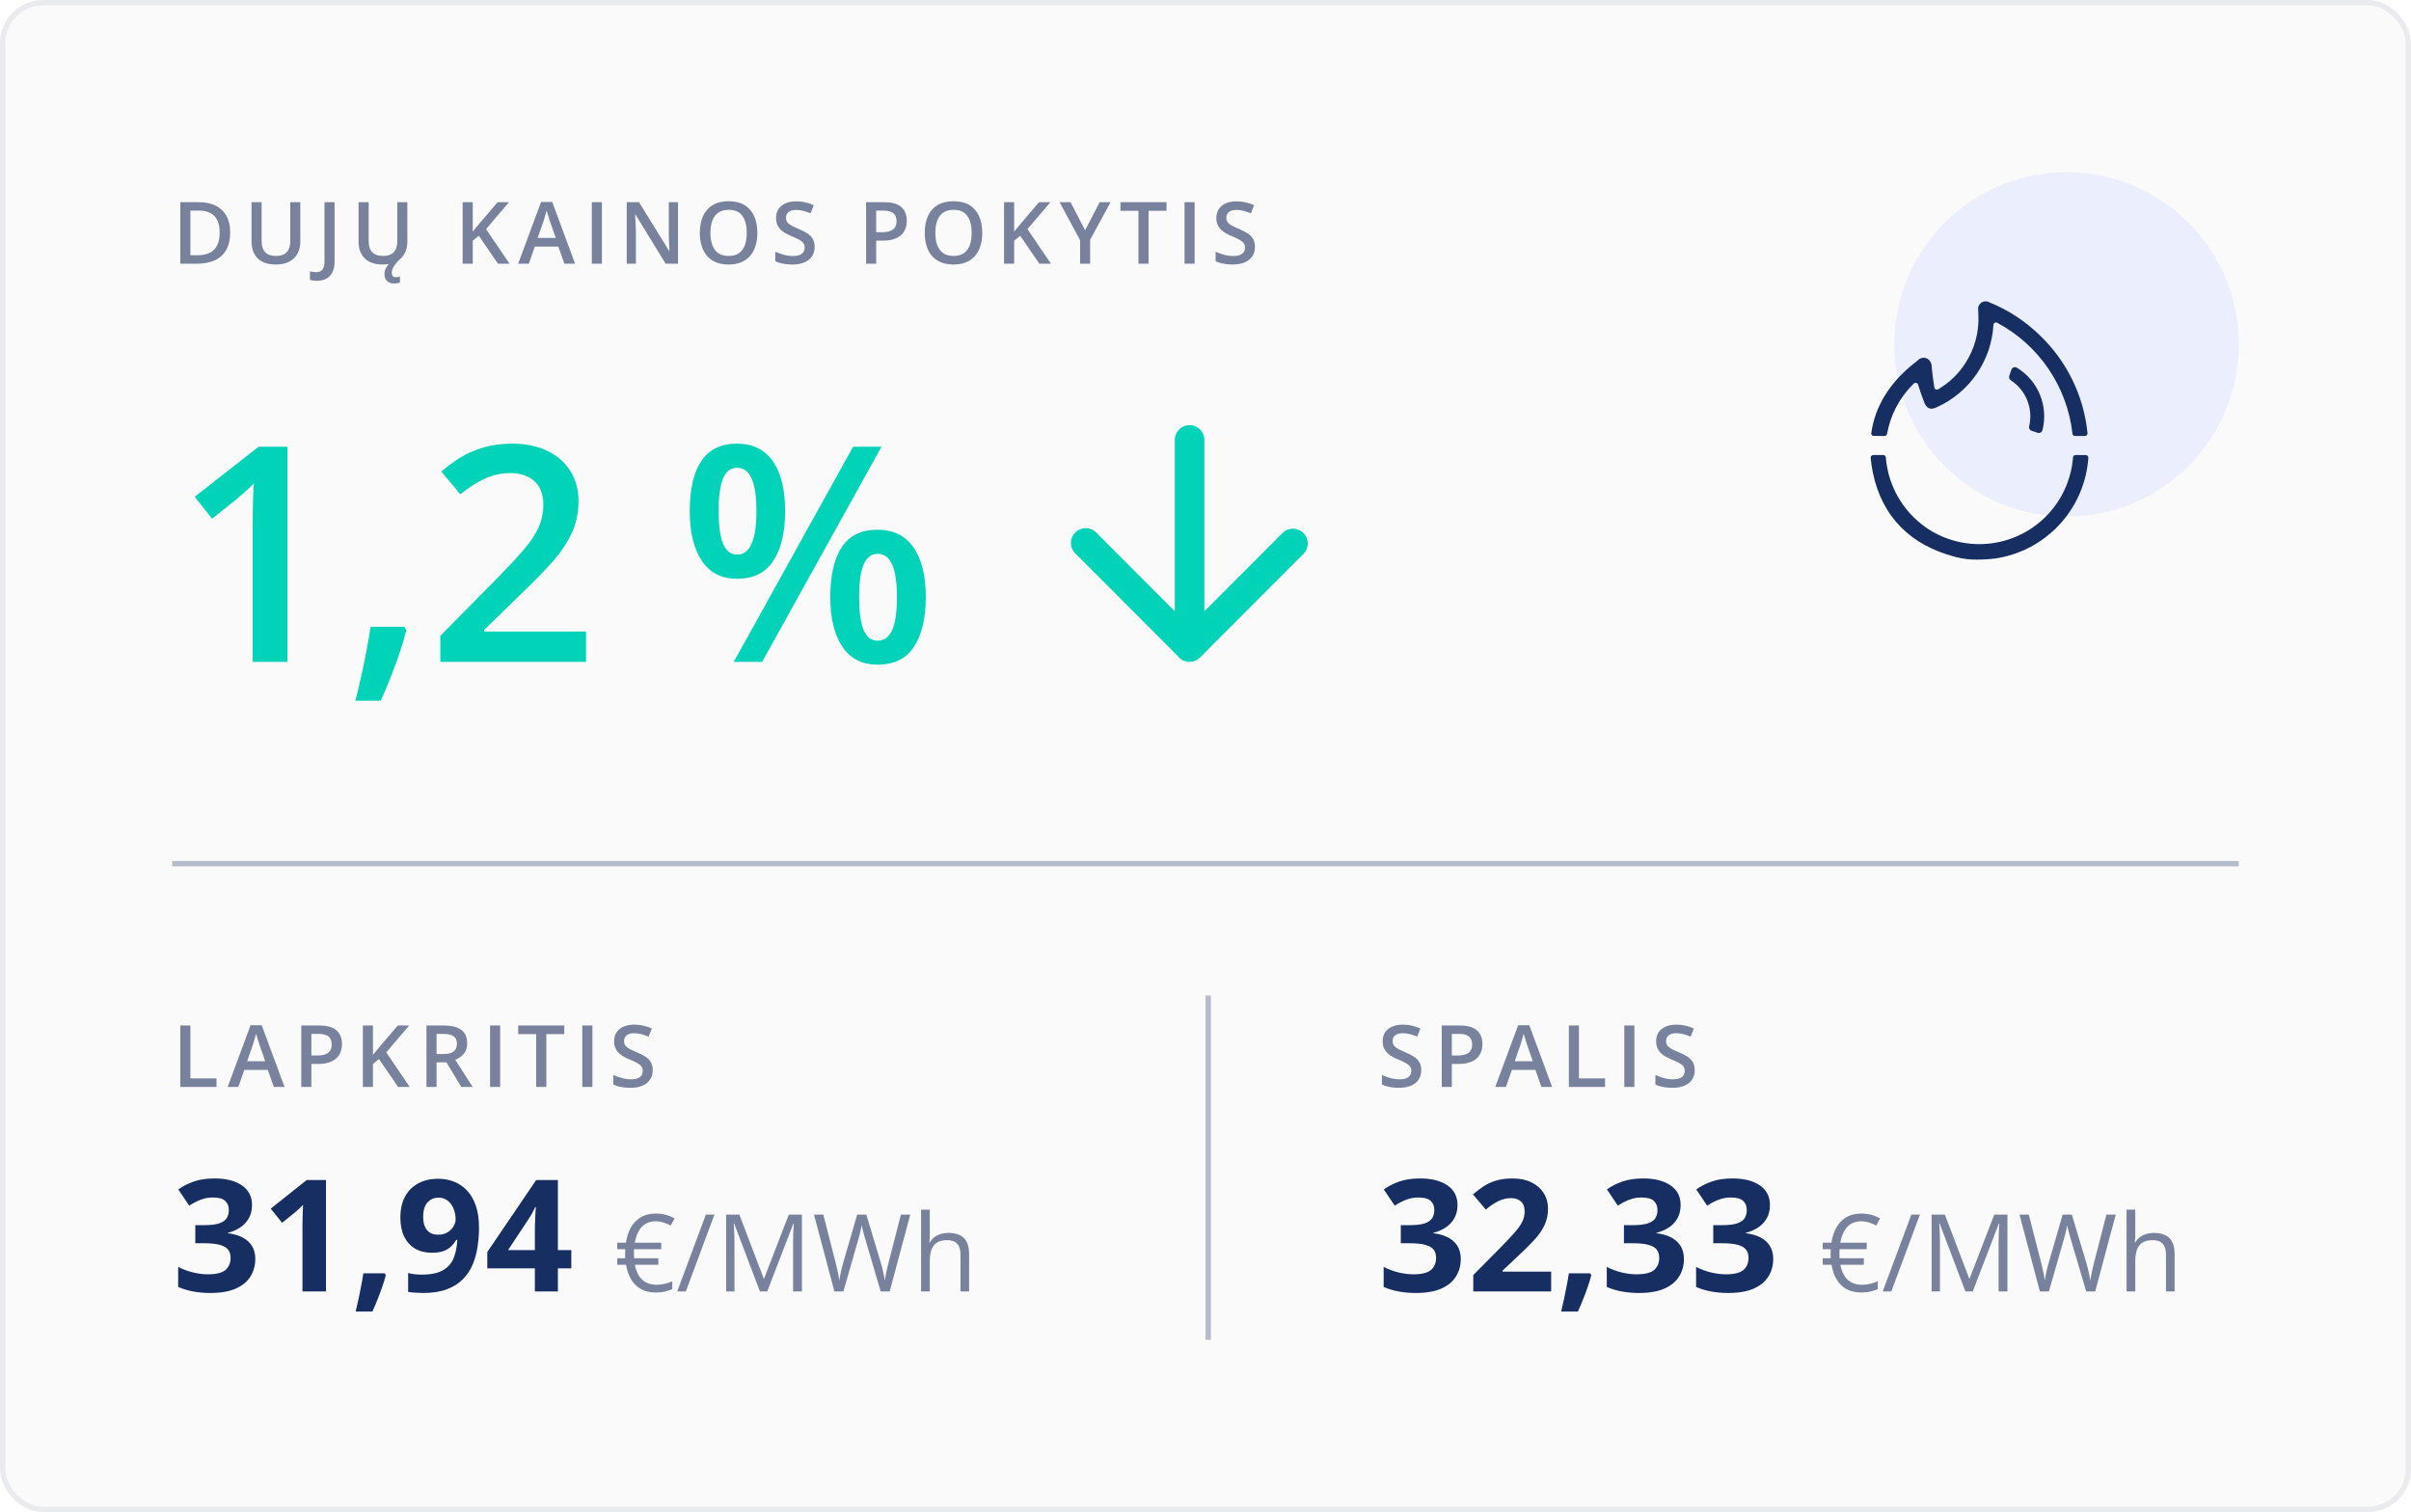 <svg width="448" height="281" viewBox="0 0 448 281" fill="none" xmlns="http://www.w3.org/2000/svg">
<rect x="0.5" y="0.5" width="447" height="280" rx="7.5" fill="#FAFAFA"/>
<rect x="0.5" y="0.5" width="447" height="280" rx="7.5" stroke="#E9EBEF"/>
<path d="M42.773 43.18C42.773 44.466 42.534 45.542 42.055 46.406C41.575 47.266 40.88 47.914 39.969 48.352C39.057 48.784 37.958 49 36.672 49H33.5V37.578H37.016C38.198 37.578 39.219 37.792 40.078 38.219C40.938 38.641 41.602 39.268 42.07 40.102C42.539 40.93 42.773 41.956 42.773 43.18ZM40.82 43.234C40.82 42.297 40.672 41.526 40.375 40.922C40.083 40.318 39.651 39.87 39.078 39.578C38.51 39.281 37.81 39.133 36.977 39.133H35.375V47.43H36.703C38.083 47.43 39.115 47.078 39.797 46.375C40.479 45.672 40.82 44.625 40.82 43.234ZM55.803 37.578V44.969C55.803 45.766 55.634 46.479 55.295 47.109C54.962 47.74 54.457 48.24 53.78 48.609C53.103 48.974 52.251 49.156 51.225 49.156C49.761 49.156 48.647 48.773 47.881 48.008C47.121 47.237 46.741 46.214 46.741 44.938V37.578H48.616V44.773C48.616 45.727 48.84 46.43 49.288 46.883C49.735 47.336 50.405 47.562 51.295 47.562C51.91 47.562 52.41 47.456 52.795 47.242C53.186 47.023 53.472 46.706 53.655 46.289C53.842 45.867 53.936 45.359 53.936 44.766V37.578H55.803ZM58.903 52.18C58.617 52.18 58.367 52.161 58.153 52.125C57.934 52.094 57.747 52.05 57.591 51.992V50.422C57.757 50.464 57.937 50.5 58.13 50.531C58.322 50.562 58.528 50.578 58.747 50.578C59.033 50.578 59.294 50.523 59.528 50.414C59.763 50.305 59.947 50.107 60.083 49.82C60.223 49.534 60.294 49.13 60.294 48.609V37.578H62.169V48.547C62.169 49.396 62.033 50.086 61.763 50.617C61.492 51.154 61.111 51.547 60.622 51.797C60.132 52.052 59.559 52.18 58.903 52.18ZM72.8 50.664C72.8 50.961 72.865 51.177 72.995 51.312C73.126 51.453 73.295 51.523 73.503 51.523C73.67 51.523 73.823 51.508 73.964 51.477C74.105 51.45 74.222 51.425 74.316 51.398V52.516C74.159 52.557 73.995 52.594 73.823 52.625C73.657 52.661 73.456 52.68 73.222 52.68C72.649 52.68 72.209 52.523 71.902 52.211C71.594 51.904 71.441 51.471 71.441 50.914C71.441 50.565 71.521 50.224 71.683 49.891C71.85 49.562 72.06 49.263 72.316 48.992C72.576 48.721 72.842 48.5 73.112 48.328L74.323 48.141C73.98 48.49 73.693 48.807 73.464 49.094C73.24 49.385 73.073 49.659 72.964 49.914C72.855 50.169 72.8 50.419 72.8 50.664ZM75.691 37.578V44.969C75.691 45.766 75.521 46.479 75.183 47.109C74.85 47.74 74.344 48.24 73.667 48.609C72.99 48.974 72.138 49.156 71.112 49.156C69.649 49.156 68.534 48.773 67.769 48.008C67.008 47.237 66.628 46.214 66.628 44.938V37.578H68.503V44.773C68.503 45.727 68.727 46.43 69.175 46.883C69.623 47.336 70.292 47.562 71.183 47.562C71.797 47.562 72.297 47.456 72.683 47.242C73.073 47.023 73.36 46.706 73.542 46.289C73.73 45.867 73.823 45.359 73.823 44.766V37.578H75.691ZM94.68 49H92.523L88.969 43.812L87.844 44.727V49H85.969V37.578H87.844V43.039C88.073 42.758 88.305 42.477 88.539 42.195C88.773 41.914 89.008 41.633 89.242 41.352L92.461 37.578H94.578L90.312 42.578L94.68 49ZM104.866 49L103.748 45.828H99.381L98.264 49H96.287L100.537 37.531H102.616L106.858 49H104.866ZM103.264 44.219L102.178 41.094C102.136 40.958 102.077 40.768 101.998 40.523C101.92 40.273 101.842 40.021 101.764 39.766C101.686 39.505 101.621 39.286 101.569 39.109C101.517 39.323 101.452 39.562 101.373 39.828C101.301 40.089 101.228 40.333 101.155 40.562C101.087 40.792 101.035 40.969 100.998 41.094L99.905 44.219H103.264ZM109.966 49V37.578H111.841V49H109.966ZM125.988 49H123.683L118.089 39.883H118.019C118.04 40.19 118.058 40.516 118.073 40.859C118.094 41.203 118.11 41.557 118.12 41.922C118.136 42.286 118.149 42.656 118.159 43.031V49H116.456V37.578H118.745L124.331 46.633H124.386C124.376 46.367 124.363 46.062 124.347 45.719C124.331 45.375 124.316 45.021 124.3 44.656C124.29 44.286 124.282 43.93 124.277 43.586V37.578H125.988V49ZM140.728 43.273C140.728 44.154 140.616 44.956 140.392 45.68C140.173 46.398 139.843 47.018 139.4 47.539C138.957 48.055 138.403 48.453 137.736 48.734C137.069 49.016 136.288 49.156 135.392 49.156C134.481 49.156 133.689 49.016 133.017 48.734C132.351 48.453 131.796 48.052 131.353 47.531C130.916 47.01 130.588 46.388 130.369 45.664C130.15 44.94 130.041 44.138 130.041 43.258C130.041 42.081 130.233 41.055 130.619 40.18C131.009 39.3 131.601 38.617 132.392 38.133C133.189 37.643 134.194 37.398 135.408 37.398C136.595 37.398 137.582 37.641 138.369 38.125C139.155 38.609 139.744 39.292 140.134 40.172C140.53 41.047 140.728 42.081 140.728 43.273ZM132.009 43.273C132.009 44.154 132.129 44.917 132.369 45.562C132.608 46.203 132.976 46.698 133.47 47.047C133.97 47.391 134.611 47.562 135.392 47.562C136.179 47.562 136.819 47.391 137.314 47.047C137.809 46.698 138.173 46.203 138.408 45.562C138.642 44.917 138.759 44.154 138.759 43.273C138.759 41.935 138.491 40.888 137.955 40.133C137.423 39.372 136.574 38.992 135.408 38.992C134.627 38.992 133.983 39.164 133.478 39.508C132.978 39.852 132.608 40.344 132.369 40.984C132.129 41.62 132.009 42.383 132.009 43.273ZM151.375 45.891C151.375 46.568 151.208 47.151 150.875 47.641C150.547 48.13 150.073 48.505 149.453 48.766C148.839 49.026 148.104 49.156 147.25 49.156C146.833 49.156 146.435 49.133 146.055 49.086C145.674 49.039 145.315 48.971 144.977 48.883C144.643 48.789 144.339 48.677 144.062 48.547V46.781C144.526 46.984 145.044 47.169 145.617 47.336C146.19 47.497 146.773 47.578 147.367 47.578C147.852 47.578 148.253 47.516 148.57 47.391C148.893 47.26 149.133 47.078 149.289 46.844C149.445 46.604 149.523 46.325 149.523 46.008C149.523 45.669 149.432 45.383 149.25 45.148C149.068 44.914 148.792 44.7 148.422 44.508C148.057 44.31 147.599 44.099 147.047 43.875C146.672 43.724 146.312 43.552 145.969 43.359C145.63 43.167 145.328 42.94 145.062 42.68C144.797 42.419 144.586 42.112 144.43 41.758C144.279 41.398 144.203 40.977 144.203 40.492C144.203 39.846 144.357 39.294 144.664 38.836C144.977 38.378 145.414 38.026 145.977 37.781C146.544 37.536 147.206 37.414 147.961 37.414C148.56 37.414 149.122 37.477 149.648 37.602C150.18 37.727 150.701 37.904 151.211 38.133L150.617 39.641C150.148 39.448 149.693 39.294 149.25 39.18C148.812 39.065 148.365 39.008 147.906 39.008C147.51 39.008 147.174 39.068 146.898 39.188C146.622 39.307 146.411 39.477 146.266 39.695C146.125 39.909 146.055 40.164 146.055 40.461C146.055 40.794 146.135 41.075 146.297 41.305C146.464 41.529 146.719 41.734 147.062 41.922C147.411 42.109 147.859 42.318 148.406 42.547C149.036 42.807 149.57 43.081 150.008 43.367C150.451 43.654 150.789 43.997 151.023 44.398C151.258 44.794 151.375 45.292 151.375 45.891ZM164.255 37.578C165.729 37.578 166.804 37.88 167.481 38.484C168.158 39.089 168.497 39.935 168.497 41.023C168.497 41.518 168.419 41.99 168.262 42.438C168.111 42.88 167.861 43.273 167.512 43.617C167.164 43.956 166.703 44.224 166.13 44.422C165.562 44.62 164.861 44.719 164.028 44.719H162.809V49H160.934V37.578H164.255ZM164.13 39.133H162.809V43.156H163.833C164.421 43.156 164.921 43.089 165.333 42.953C165.744 42.812 166.057 42.591 166.27 42.289C166.484 41.987 166.591 41.589 166.591 41.094C166.591 40.432 166.39 39.94 165.989 39.617C165.593 39.294 164.973 39.133 164.13 39.133ZM182.519 43.273C182.519 44.154 182.407 44.956 182.183 45.68C181.964 46.398 181.633 47.018 181.191 47.539C180.748 48.055 180.193 48.453 179.527 48.734C178.86 49.016 178.079 49.156 177.183 49.156C176.271 49.156 175.48 49.016 174.808 48.734C174.141 48.453 173.586 48.052 173.144 47.531C172.706 47.01 172.378 46.388 172.159 45.664C171.941 44.94 171.831 44.138 171.831 43.258C171.831 42.081 172.024 41.055 172.409 40.18C172.8 39.3 173.391 38.617 174.183 38.133C174.98 37.643 175.985 37.398 177.198 37.398C178.386 37.398 179.373 37.641 180.159 38.125C180.946 38.609 181.534 39.292 181.925 40.172C182.321 41.047 182.519 42.081 182.519 43.273ZM173.8 43.273C173.8 44.154 173.92 44.917 174.159 45.562C174.399 46.203 174.766 46.698 175.261 47.047C175.761 47.391 176.402 47.562 177.183 47.562C177.969 47.562 178.61 47.391 179.105 47.047C179.599 46.698 179.964 46.203 180.198 45.562C180.433 44.917 180.55 44.154 180.55 43.273C180.55 41.935 180.282 40.888 179.745 40.133C179.214 39.372 178.365 38.992 177.198 38.992C176.417 38.992 175.774 39.164 175.269 39.508C174.769 39.852 174.399 40.344 174.159 40.984C173.92 41.62 173.8 42.383 173.8 43.273ZM195.283 49H193.127L189.572 43.812L188.447 44.727V49H186.572V37.578H188.447V43.039C188.676 42.758 188.908 42.477 189.142 42.195C189.377 41.914 189.611 41.633 189.845 41.352L193.064 37.578H195.181L190.916 42.578L195.283 49ZM201.625 42.789L204.336 37.578H206.359L202.562 44.562V49H200.695V44.633L196.891 37.578H198.93L201.625 42.789ZM213.42 49H211.538V39.172H208.194V37.578H216.756V39.172H213.42V49ZM220.106 49V37.578H221.981V49H220.106ZM233.191 45.891C233.191 46.568 233.024 47.151 232.691 47.641C232.363 48.13 231.889 48.505 231.269 48.766C230.654 49.026 229.92 49.156 229.066 49.156C228.649 49.156 228.251 49.133 227.87 49.086C227.49 49.039 227.131 48.971 226.792 48.883C226.459 48.789 226.154 48.677 225.878 48.547V46.781C226.342 46.984 226.86 47.169 227.433 47.336C228.006 47.497 228.589 47.578 229.183 47.578C229.667 47.578 230.068 47.516 230.386 47.391C230.709 47.26 230.948 47.078 231.105 46.844C231.261 46.604 231.339 46.325 231.339 46.008C231.339 45.669 231.248 45.383 231.066 45.148C230.883 44.914 230.607 44.7 230.238 44.508C229.873 44.31 229.415 44.099 228.863 43.875C228.488 43.724 228.128 43.552 227.784 43.359C227.446 43.167 227.144 42.94 226.878 42.68C226.613 42.419 226.402 42.112 226.245 41.758C226.094 41.398 226.019 40.977 226.019 40.492C226.019 39.846 226.172 39.294 226.48 38.836C226.792 38.378 227.23 38.026 227.792 37.781C228.36 37.536 229.021 37.414 229.777 37.414C230.376 37.414 230.938 37.477 231.464 37.602C231.995 37.727 232.516 37.904 233.027 38.133L232.433 39.641C231.964 39.448 231.508 39.294 231.066 39.18C230.628 39.065 230.18 39.008 229.722 39.008C229.326 39.008 228.99 39.068 228.714 39.188C228.438 39.307 228.227 39.477 228.081 39.695C227.941 39.909 227.87 40.164 227.87 40.461C227.87 40.794 227.951 41.075 228.113 41.305C228.279 41.529 228.534 41.734 228.878 41.922C229.227 42.109 229.675 42.318 230.222 42.547C230.852 42.807 231.386 43.081 231.823 43.367C232.266 43.654 232.605 43.997 232.839 44.398C233.073 44.794 233.191 45.292 233.191 45.891Z" fill="#78829D"/>
<path d="M53.41 123H46.957V97.269C46.957 96.413 46.966 95.556 46.984 94.699C47.003 93.842 47.021 93.004 47.039 92.184C47.075 91.363 47.121 90.579 47.176 89.832C46.793 90.251 46.319 90.707 45.754 91.199C45.207 91.691 44.624 92.202 44.004 92.731L39.41 96.394L36.184 92.32L48.051 83.023H53.41V123ZM75.121 116.492L75.504 117.121C75.176 118.434 74.757 119.846 74.246 121.359C73.736 122.872 73.18 124.385 72.578 125.898C71.977 127.43 71.366 128.87 70.746 130.219H66.043C66.426 128.742 66.79 127.193 67.137 125.57C67.501 123.966 67.829 122.38 68.121 120.812C68.431 119.227 68.677 117.786 68.859 116.492H75.121ZM108.891 123H81.82V118.16L92.184 107.66C94.189 105.618 95.838 103.859 97.133 102.383C98.427 100.888 99.384 99.475 100.004 98.144C100.642 96.814 100.961 95.365 100.961 93.797C100.961 91.865 100.405 90.406 99.293 89.422C98.181 88.419 96.713 87.918 94.891 87.918C93.159 87.918 91.555 88.264 90.078 88.957C88.62 89.632 87.107 90.598 85.539 91.856L82.012 87.617C83.124 86.669 84.309 85.803 85.566 85.019C86.842 84.236 88.264 83.616 89.832 83.16C91.4 82.686 93.186 82.449 95.191 82.449C97.725 82.449 99.913 82.905 101.754 83.816C103.595 84.71 105.008 85.958 105.992 87.562C106.995 89.167 107.496 91.035 107.496 93.168C107.496 95.319 107.068 97.306 106.211 99.129C105.354 100.952 104.133 102.757 102.547 104.543C100.961 106.311 99.074 108.234 96.887 110.312L89.969 117.066V117.367H108.891V123ZM136.945 82.449C139.88 82.449 142.104 83.543 143.617 85.731C145.13 87.9 145.887 90.971 145.887 94.945C145.887 98.901 145.158 101.991 143.699 104.215C142.259 106.439 140.008 107.551 136.945 107.551C134.083 107.551 131.905 106.439 130.41 104.215C128.915 101.991 128.168 98.901 128.168 94.945C128.168 90.971 128.87 87.9 130.273 85.731C131.695 83.543 133.919 82.449 136.945 82.449ZM136.973 86.934C135.788 86.934 134.913 87.599 134.348 88.93C133.801 90.26 133.527 92.275 133.527 94.973C133.527 97.652 133.801 99.676 134.348 101.043C134.913 102.392 135.788 103.066 136.973 103.066C138.176 103.066 139.069 102.392 139.652 101.043C140.254 99.694 140.555 97.671 140.555 94.973C140.555 92.293 140.263 90.288 139.68 88.957C139.096 87.608 138.194 86.934 136.973 86.934ZM163.797 83.023L141.621 123H136.344L158.52 83.023H163.797ZM163.059 98.445C165.993 98.445 168.217 99.539 169.73 101.727C171.262 103.896 172.027 106.967 172.027 110.941C172.027 114.879 171.298 117.96 169.84 120.184C168.4 122.408 166.139 123.52 163.059 123.52C160.197 123.52 158.018 122.408 156.523 120.184C155.029 117.96 154.281 114.879 154.281 110.941C154.281 106.967 154.983 103.896 156.387 101.727C157.809 99.539 160.033 98.445 163.059 98.445ZM163.086 102.93C161.901 102.93 161.026 103.595 160.461 104.926C159.914 106.257 159.641 108.271 159.641 110.969C159.641 113.648 159.914 115.672 160.461 117.039C161.026 118.388 161.901 119.062 163.086 119.062C164.307 119.062 165.21 118.397 165.793 117.066C166.376 115.717 166.668 113.685 166.668 110.969C166.668 108.289 166.376 106.284 165.793 104.953C165.21 103.604 164.307 102.93 163.086 102.93Z" fill="#00D3B7"/>
<path d="M219.089 122.161L199.877 102.917C199.606 102.665 199.388 102.36 199.238 102.022C199.087 101.684 199.006 101.318 199 100.948C198.994 100.577 199.063 100.209 199.203 99.866C199.342 99.523 199.549 99.211 199.812 98.951C200.075 98.69 200.387 98.485 200.731 98.348C201.075 98.211 201.443 98.145 201.813 98.154C202.183 98.164 202.547 98.248 202.883 98.401C203.22 98.555 203.522 98.775 203.771 99.049L218.298 113.6V81.749C218.298 81.02 218.588 80.321 219.102 79.805C219.617 79.29 220.315 79 221.043 79C221.771 79 222.469 79.29 222.984 79.805C223.498 80.321 223.788 81.02 223.788 81.749V113.6L238.314 99.049C238.569 98.794 238.872 98.591 239.205 98.453C239.538 98.315 239.895 98.244 240.256 98.244C240.616 98.245 240.973 98.316 241.306 98.454C241.639 98.592 241.942 98.795 242.197 99.05C242.451 99.306 242.654 99.609 242.791 99.943C242.929 100.276 243 100.634 243 100.995C243 101.356 242.929 101.714 242.791 102.047C242.653 102.381 242.45 102.684 242.195 102.939L222.983 122.183C222.728 122.442 222.424 122.647 222.089 122.787C221.754 122.928 221.394 123 221.031 123C220.667 123 220.308 122.928 219.972 122.787C219.637 122.647 219.333 122.442 219.078 122.183L219.089 122.161Z" fill="#00D3B7"/>
<circle cx="384" cy="64" r="32" fill="#EBEEFC"/>
<path d="M365.631 103.923C364.833 103.835 364.041 103.686 363.264 103.479C355.044 101.305 349.712 96.11 348.001 87.811C347.814 86.907 347.681 85.994 347.601 85.076C347.6 85.061 347.6 85.046 347.601 85.03C347.601 84.969 347.614 84.908 347.637 84.851C347.661 84.795 347.696 84.743 347.739 84.7C347.783 84.656 347.835 84.622 347.892 84.599C347.948 84.575 348.008 84.563 348.07 84.564H349.942C350.06 84.562 350.173 84.606 350.26 84.684C350.347 84.763 350.4 84.872 350.41 84.989C350.63 87.811 351.529 90.537 353.029 92.937C354.53 95.336 356.588 97.338 359.029 98.772C361.553 100.232 364.402 101.038 367.318 101.116C370.233 101.193 373.121 100.54 375.719 99.215C378.317 97.891 380.542 95.937 382.191 93.532C383.84 91.128 384.86 88.349 385.158 85.449C385.17 85.301 385.183 85.154 385.191 85.005C385.198 84.886 385.25 84.773 385.337 84.691C385.424 84.609 385.539 84.562 385.659 84.562L387.58 84.57H387.611C387.673 84.574 387.733 84.59 387.788 84.618C387.843 84.645 387.893 84.684 387.933 84.73C387.974 84.777 388.004 84.831 388.024 84.889C388.043 84.948 388.052 85.01 388.047 85.071C387.729 89.684 385.848 94.051 382.714 97.453C379.58 100.854 375.38 103.087 370.806 103.783C369.66 103.926 368.507 103.995 367.352 103.993C366.777 103.999 366.203 103.976 365.631 103.923ZM348.174 81.013C348.151 81.015 348.129 81.015 348.106 81.013C348.045 81.004 347.987 80.983 347.934 80.952C347.881 80.92 347.835 80.878 347.798 80.829C347.761 80.779 347.734 80.722 347.719 80.663C347.704 80.603 347.701 80.541 347.71 80.48C348.43 75.421 351.183 71.053 355.75 67.45C355.943 67.294 356.154 67.164 356.333 66.997C356.545 66.749 356.833 66.579 357.153 66.514C357.473 66.449 357.805 66.492 358.097 66.638C358.374 66.802 358.599 67.041 358.748 67.326C358.896 67.612 358.962 67.933 358.938 68.254C359.046 69.471 359.236 70.677 359.428 72.007C359.436 72.068 359.456 72.127 359.487 72.18C359.519 72.234 359.56 72.28 359.609 72.318C359.659 72.355 359.715 72.382 359.774 72.398C359.834 72.413 359.897 72.417 359.958 72.409C360.02 72.4 360.079 72.38 360.132 72.348C362.185 71.154 363.922 69.485 365.199 67.483C366.92 64.831 367.764 61.706 367.613 58.549C367.602 58.242 367.58 57.935 367.58 57.628C367.537 57.367 367.568 57.098 367.672 56.853C367.775 56.609 367.947 56.399 368.165 56.248C368.384 56.097 368.64 56.011 368.906 56.001C369.171 55.991 369.434 56.056 369.664 56.189C373.153 57.599 376.332 59.677 379.024 62.306C384.059 67.118 387.205 73.574 387.891 80.503C387.892 80.519 387.892 80.535 387.891 80.551C387.891 80.676 387.84 80.795 387.752 80.883C387.663 80.971 387.544 81.02 387.419 81.019H385.56C385.444 81.019 385.332 80.976 385.246 80.898C385.16 80.82 385.106 80.714 385.094 80.598C384.612 76.279 383.082 72.143 380.64 68.548C378.197 64.953 374.915 62.008 371.076 59.967C371.026 59.944 370.972 59.929 370.917 59.924C370.855 59.919 370.795 59.925 370.736 59.944C370.678 59.962 370.623 59.992 370.576 60.031C370.529 60.071 370.49 60.119 370.462 60.173C370.434 60.228 370.416 60.287 370.41 60.349V60.371C370.225 63.632 369.152 66.779 367.305 69.473C365.458 72.167 362.91 74.304 359.935 75.653C358.753 76.239 358.021 75.978 357.535 74.736C357.119 73.688 356.781 72.611 356.397 71.458C356.377 71.394 356.342 71.335 356.295 71.287C356.253 71.242 356.202 71.205 356.146 71.179C356.09 71.153 356.03 71.139 355.968 71.136C355.906 71.134 355.844 71.144 355.787 71.165C355.729 71.187 355.676 71.22 355.631 71.262C355.567 71.323 355.503 71.382 355.441 71.448C352.941 73.946 351.266 77.15 350.641 80.628C350.623 80.738 350.566 80.838 350.481 80.909C350.397 80.981 350.289 81.021 350.178 81.02L348.174 81.013ZM378.63 80.433L377.484 80.044C377.322 79.988 377.187 79.874 377.105 79.724C377.023 79.574 377 79.399 377.041 79.233C377.43 77.63 377.312 75.946 376.702 74.413C376.093 72.88 375.023 71.574 373.639 70.675C373.508 70.592 373.407 70.467 373.355 70.321C373.303 70.175 373.302 70.015 373.351 69.868L373.749 68.695C373.766 68.649 373.786 68.606 373.81 68.564C373.856 68.486 373.918 68.418 373.99 68.364C374.063 68.309 374.146 68.27 374.234 68.248C374.322 68.225 374.413 68.221 374.503 68.234C374.592 68.247 374.679 68.278 374.757 68.324C376.691 69.496 378.197 71.258 379.054 73.35C379.911 75.442 380.073 77.754 379.517 79.946C379.517 79.96 379.509 79.974 379.505 79.989C379.46 80.128 379.372 80.249 379.253 80.335C379.135 80.422 378.992 80.468 378.846 80.469C378.772 80.469 378.7 80.458 378.63 80.435V80.433Z" fill="#172E62"/>
<line x1="32" y1="160.5" x2="416" y2="160.5" stroke="#B6BCCB"/>
<path d="M33.5 202V190.578H35.375V200.406H40.227V202H33.5ZM50.881 202L49.764 198.828H45.397L44.28 202H42.303L46.553 190.531H48.631L52.873 202H50.881ZM49.28 197.219L48.194 194.094C48.152 193.958 48.092 193.768 48.014 193.523C47.936 193.273 47.858 193.021 47.78 192.766C47.702 192.505 47.636 192.286 47.584 192.109C47.532 192.323 47.467 192.562 47.389 192.828C47.316 193.089 47.243 193.333 47.17 193.562C47.103 193.792 47.05 193.969 47.014 194.094L45.92 197.219H49.28ZM59.302 190.578C60.776 190.578 61.851 190.88 62.528 191.484C63.205 192.089 63.544 192.935 63.544 194.023C63.544 194.518 63.466 194.99 63.309 195.438C63.158 195.88 62.908 196.273 62.559 196.617C62.21 196.956 61.749 197.224 61.177 197.422C60.609 197.62 59.908 197.719 59.075 197.719H57.856V202H55.981V190.578H59.302ZM59.177 192.133H57.856V196.156H58.88C59.468 196.156 59.968 196.089 60.38 195.953C60.791 195.812 61.104 195.591 61.317 195.289C61.531 194.987 61.638 194.589 61.638 194.094C61.638 193.432 61.437 192.94 61.036 192.617C60.64 192.294 60.02 192.133 59.177 192.133ZM76.136 202H73.98L70.425 196.812L69.3 197.727V202H67.425V190.578H69.3V196.039C69.529 195.758 69.761 195.477 69.995 195.195C70.23 194.914 70.464 194.633 70.698 194.352L73.917 190.578H76.034L71.769 195.578L76.136 202ZM82.455 190.578C83.439 190.578 84.252 190.698 84.892 190.938C85.538 191.177 86.017 191.542 86.33 192.031C86.647 192.521 86.806 193.143 86.806 193.898C86.806 194.461 86.702 194.94 86.494 195.336C86.285 195.732 86.012 196.06 85.673 196.32C85.335 196.581 84.973 196.789 84.588 196.945L87.83 202H85.713L82.955 197.422H81.119V202H79.244V190.578H82.455ZM82.33 192.141H81.119V195.875H82.416C83.285 195.875 83.916 195.714 84.306 195.391C84.702 195.068 84.9 194.591 84.9 193.961C84.9 193.299 84.689 192.831 84.267 192.555C83.85 192.279 83.205 192.141 82.33 192.141ZM91.062 202V190.578H92.938V202H91.062ZM101.514 202H99.631V192.172H96.287V190.578H104.85V192.172H101.514V202ZM108.2 202V190.578H110.075V202H108.2ZM121.284 198.891C121.284 199.568 121.118 200.151 120.784 200.641C120.456 201.13 119.982 201.505 119.363 201.766C118.748 202.026 118.014 202.156 117.159 202.156C116.743 202.156 116.344 202.133 115.964 202.086C115.584 202.039 115.224 201.971 114.886 201.883C114.553 201.789 114.248 201.677 113.972 201.547V199.781C114.435 199.984 114.954 200.169 115.527 200.336C116.099 200.497 116.683 200.578 117.277 200.578C117.761 200.578 118.162 200.516 118.48 200.391C118.803 200.26 119.042 200.078 119.198 199.844C119.355 199.604 119.433 199.326 119.433 199.008C119.433 198.669 119.342 198.383 119.159 198.148C118.977 197.914 118.701 197.701 118.331 197.508C117.967 197.31 117.508 197.099 116.956 196.875C116.581 196.724 116.222 196.552 115.878 196.359C115.54 196.167 115.238 195.94 114.972 195.68C114.706 195.419 114.495 195.112 114.339 194.758C114.188 194.398 114.113 193.977 114.113 193.492C114.113 192.846 114.266 192.294 114.573 191.836C114.886 191.378 115.323 191.026 115.886 190.781C116.454 190.536 117.115 190.414 117.87 190.414C118.469 190.414 119.032 190.477 119.558 190.602C120.089 190.727 120.61 190.904 121.12 191.133L120.527 192.641C120.058 192.448 119.602 192.294 119.159 192.18C118.722 192.065 118.274 192.008 117.816 192.008C117.42 192.008 117.084 192.068 116.808 192.188C116.532 192.307 116.321 192.477 116.175 192.695C116.034 192.909 115.964 193.164 115.964 193.461C115.964 193.794 116.045 194.076 116.206 194.305C116.373 194.529 116.628 194.734 116.972 194.922C117.321 195.109 117.769 195.318 118.316 195.547C118.946 195.807 119.48 196.081 119.917 196.367C120.36 196.654 120.698 196.997 120.933 197.398C121.167 197.794 121.284 198.292 121.284 198.891Z" fill="#78829D"/>
<path d="M46.826 223.928C46.826 224.882 46.627 225.708 46.231 226.406C45.834 227.105 45.296 227.676 44.617 228.12C43.947 228.563 43.191 228.889 42.351 229.097V229.182C44.013 229.389 45.273 229.899 46.132 230.711C47 231.523 47.435 232.608 47.435 233.968C47.435 235.176 47.137 236.257 46.542 237.21C45.957 238.164 45.051 238.914 43.824 239.462C42.596 240.009 41.015 240.283 39.08 240.283C37.938 240.283 36.871 240.189 35.88 240C34.898 239.821 33.973 239.542 33.105 239.165V235.44C33.992 235.894 34.922 236.238 35.894 236.474C36.866 236.701 37.773 236.814 38.613 236.814C40.18 236.814 41.275 236.545 41.898 236.007C42.53 235.459 42.847 234.695 42.847 233.713C42.847 233.137 42.7 232.651 42.408 232.254C42.115 231.858 41.605 231.556 40.878 231.348C40.161 231.14 39.156 231.037 37.862 231.037H36.291V227.681H37.891C39.165 227.681 40.133 227.563 40.794 227.327C41.464 227.081 41.917 226.751 42.153 226.335C42.398 225.911 42.521 225.429 42.521 224.891C42.521 224.155 42.294 223.579 41.841 223.164C41.388 222.748 40.633 222.541 39.576 222.541C38.915 222.541 38.311 222.625 37.763 222.795C37.225 222.956 36.739 223.154 36.305 223.39C35.87 223.617 35.488 223.839 35.158 224.056L33.133 221.04C33.945 220.454 34.893 219.968 35.979 219.581C37.074 219.194 38.377 219 39.887 219C42.021 219 43.71 219.43 44.956 220.289C46.203 221.148 46.826 222.361 46.826 223.928ZM60.575 240H56.2V228.021C56.2 227.69 56.204 227.284 56.214 226.803C56.223 226.312 56.237 225.812 56.256 225.302C56.275 224.783 56.294 224.315 56.313 223.9C56.209 224.023 55.997 224.235 55.676 224.537C55.364 224.83 55.072 225.094 54.798 225.33L52.419 227.242L50.309 224.608L56.978 219.298H60.575V240ZM71.478 236.63L71.691 236.956C71.521 237.635 71.299 238.367 71.025 239.15C70.761 239.934 70.468 240.717 70.147 241.501C69.836 242.285 69.52 243.03 69.199 243.738H66.084C66.272 242.974 66.456 242.171 66.636 241.331C66.815 240.491 66.98 239.665 67.131 238.853C67.292 238.041 67.419 237.3 67.514 236.63H71.478ZM89.009 228.134C89.009 229.323 88.919 230.503 88.74 231.674C88.57 232.844 88.268 233.949 87.834 234.987C87.399 236.016 86.79 236.932 86.007 237.734C85.223 238.527 84.227 239.15 83.019 239.604C81.811 240.057 80.347 240.283 78.629 240.283C78.224 240.283 77.747 240.264 77.199 240.227C76.652 240.198 76.199 240.151 75.84 240.085V236.573C76.217 236.668 76.619 236.743 77.043 236.8C77.468 236.847 77.898 236.871 78.332 236.871C80.06 236.871 81.391 236.597 82.325 236.049C83.269 235.502 83.93 234.742 84.308 233.77C84.695 232.797 84.916 231.674 84.973 230.399H84.803C84.529 230.853 84.204 231.263 83.826 231.631C83.458 231.99 82.986 232.278 82.41 232.495C81.834 232.703 81.103 232.807 80.215 232.807C79.035 232.807 78.006 232.552 77.128 232.042C76.26 231.523 75.585 230.777 75.103 229.805C74.632 228.823 74.395 227.638 74.395 226.25C74.395 224.75 74.679 223.466 75.245 222.399C75.821 221.323 76.638 220.497 77.695 219.921C78.752 219.345 79.998 219.057 81.433 219.057C82.49 219.057 83.477 219.241 84.393 219.609C85.308 219.968 86.111 220.52 86.8 221.266C87.498 222.012 88.041 222.956 88.428 224.098C88.815 225.24 89.009 226.586 89.009 228.134ZM81.518 222.569C80.668 222.569 79.975 222.861 79.436 223.447C78.898 224.032 78.629 224.948 78.629 226.194C78.629 227.194 78.861 227.987 79.323 228.573C79.786 229.158 80.489 229.451 81.433 229.451C82.085 229.451 82.651 229.309 83.132 229.026C83.614 228.733 83.987 228.37 84.251 227.936C84.525 227.492 84.662 227.039 84.662 226.576C84.662 226.095 84.596 225.618 84.463 225.146C84.331 224.674 84.133 224.244 83.869 223.857C83.604 223.47 83.274 223.159 82.877 222.923C82.49 222.687 82.037 222.569 81.518 222.569ZM106.157 235.709H103.665V240H99.388V235.709H90.552V232.665L99.629 219.298H103.665V232.311H106.157V235.709ZM99.388 232.311V228.799C99.388 228.469 99.393 228.077 99.402 227.624C99.421 227.171 99.44 226.718 99.459 226.265C99.478 225.812 99.497 225.41 99.516 225.061C99.544 224.702 99.563 224.452 99.572 224.311H99.459C99.28 224.698 99.091 225.075 98.893 225.443C98.694 225.802 98.463 226.18 98.199 226.576L94.404 232.311H99.388Z" fill="#172E62"/>
<path d="M121.822 225.527C122.486 225.527 123.102 225.602 123.668 225.752C124.241 225.895 124.794 226.12 125.328 226.426L124.645 227.754C124.273 227.552 123.84 227.37 123.346 227.207C122.851 227.044 122.343 226.963 121.822 226.963C121.314 226.963 120.849 227.044 120.426 227.207C120.003 227.37 119.628 227.617 119.303 227.949C118.977 228.281 118.701 228.698 118.473 229.199C118.245 229.694 118.069 230.273 117.945 230.938H122.867V232.148H117.818C117.812 232.279 117.805 232.412 117.799 232.549C117.799 232.679 117.799 232.816 117.799 232.959C117.799 233.096 117.799 233.239 117.799 233.389C117.805 233.538 117.812 233.685 117.818 233.828H122.33V235.039H117.965C118.115 235.827 118.359 236.497 118.697 237.051C119.042 237.604 119.488 238.027 120.035 238.32C120.582 238.613 121.23 238.76 121.979 238.76C122.493 238.76 123.007 238.698 123.521 238.574C124.036 238.451 124.501 238.298 124.918 238.115V239.57C124.514 239.746 124.062 239.893 123.561 240.01C123.066 240.133 122.503 240.195 121.871 240.195C120.81 240.195 119.898 239.99 119.137 239.58C118.382 239.17 117.77 238.581 117.301 237.812C116.839 237.044 116.513 236.12 116.324 235.039H114.693V233.828H116.178C116.171 233.665 116.165 233.525 116.158 233.408C116.158 233.291 116.158 233.145 116.158 232.969C116.158 232.819 116.161 232.669 116.168 232.52C116.174 232.363 116.178 232.24 116.178 232.148H114.693V230.938H116.305C116.467 229.837 116.783 228.883 117.252 228.076C117.721 227.262 118.336 226.634 119.098 226.191C119.866 225.749 120.774 225.527 121.822 225.527ZM132.75 225.723L127.438 240H125.836L131.158 225.723H132.75ZM141.207 240L136.412 227.363H136.334C136.36 227.63 136.383 227.956 136.402 228.34C136.422 228.724 136.438 229.144 136.451 229.6C136.464 230.049 136.471 230.508 136.471 230.977V240H134.928V225.723H137.389L141.91 237.598H141.979L146.568 225.723H149.01V240H147.369V230.859C147.369 230.436 147.376 230.013 147.389 229.59C147.402 229.16 147.418 228.757 147.438 228.379C147.457 227.995 147.477 227.663 147.496 227.383H147.418L142.564 240H141.207ZM169.137 225.723L165.318 240H163.648L160.816 230.391C160.732 230.117 160.65 229.844 160.572 229.57C160.501 229.29 160.432 229.027 160.367 228.779C160.302 228.525 160.247 228.304 160.201 228.115C160.162 227.92 160.133 227.773 160.113 227.676C160.1 227.773 160.074 227.917 160.035 228.105C160.003 228.294 159.957 228.512 159.898 228.76C159.846 229.007 159.781 229.271 159.703 229.551C159.632 229.831 159.553 230.114 159.469 230.4L156.715 240H155.045L151.256 225.723H152.984L155.279 234.678C155.357 234.977 155.429 235.273 155.494 235.566C155.566 235.853 155.628 236.133 155.68 236.406C155.738 236.68 155.79 236.947 155.836 237.207C155.882 237.467 155.924 237.721 155.963 237.969C155.995 237.715 156.038 237.451 156.09 237.178C156.142 236.898 156.197 236.615 156.256 236.328C156.321 236.042 156.389 235.752 156.461 235.459C156.539 235.166 156.62 234.873 156.705 234.58L159.273 225.723H160.982L163.658 234.648C163.749 234.954 163.834 235.257 163.912 235.557C163.99 235.856 164.059 236.149 164.117 236.436C164.182 236.715 164.238 236.986 164.283 237.246C164.335 237.5 164.381 237.741 164.42 237.969C164.465 237.65 164.521 237.314 164.586 236.963C164.651 236.611 164.726 236.243 164.811 235.859C164.902 235.475 164.999 235.078 165.104 234.668L167.398 225.723H169.137ZM172.77 224.805V229.346C172.77 229.606 172.763 229.87 172.75 230.137C172.737 230.397 172.714 230.638 172.682 230.859H172.789C173.01 230.482 173.29 230.166 173.629 229.912C173.974 229.652 174.365 229.456 174.801 229.326C175.237 229.189 175.699 229.121 176.188 229.121C177.047 229.121 177.763 229.258 178.336 229.531C178.915 229.805 179.348 230.228 179.635 230.801C179.928 231.374 180.074 232.116 180.074 233.027V240H178.473V233.135C178.473 232.243 178.268 231.576 177.857 231.133C177.454 230.69 176.832 230.469 175.992 230.469C175.198 230.469 174.563 230.622 174.088 230.928C173.619 231.227 173.281 231.67 173.072 232.256C172.87 232.842 172.77 233.558 172.77 234.404V240H171.148V224.805H172.77Z" fill="#78829D"/>
<line x1="224.5" y1="185" x2="224.5" y2="249" stroke="#B6BCCB"/>
<path d="M264.094 198.891C264.094 199.568 263.927 200.151 263.594 200.641C263.266 201.13 262.792 201.505 262.172 201.766C261.557 202.026 260.823 202.156 259.969 202.156C259.552 202.156 259.154 202.133 258.773 202.086C258.393 202.039 258.034 201.971 257.695 201.883C257.362 201.789 257.057 201.677 256.781 201.547V199.781C257.245 199.984 257.763 200.169 258.336 200.336C258.909 200.497 259.492 200.578 260.086 200.578C260.57 200.578 260.971 200.516 261.289 200.391C261.612 200.26 261.852 200.078 262.008 199.844C262.164 199.604 262.242 199.326 262.242 199.008C262.242 198.669 262.151 198.383 261.969 198.148C261.786 197.914 261.51 197.701 261.141 197.508C260.776 197.31 260.318 197.099 259.766 196.875C259.391 196.724 259.031 196.552 258.688 196.359C258.349 196.167 258.047 195.94 257.781 195.68C257.516 195.419 257.305 195.112 257.148 194.758C256.997 194.398 256.922 193.977 256.922 193.492C256.922 192.846 257.076 192.294 257.383 191.836C257.695 191.378 258.133 191.026 258.695 190.781C259.263 190.536 259.924 190.414 260.68 190.414C261.279 190.414 261.841 190.477 262.367 190.602C262.898 190.727 263.419 190.904 263.93 191.133L263.336 192.641C262.867 192.448 262.411 192.294 261.969 192.18C261.531 192.065 261.083 192.008 260.625 192.008C260.229 192.008 259.893 192.068 259.617 192.188C259.341 192.307 259.13 192.477 258.984 192.695C258.844 192.909 258.773 193.164 258.773 193.461C258.773 193.794 258.854 194.076 259.016 194.305C259.182 194.529 259.438 194.734 259.781 194.922C260.13 195.109 260.578 195.318 261.125 195.547C261.755 195.807 262.289 196.081 262.727 196.367C263.169 196.654 263.508 196.997 263.742 197.398C263.977 197.794 264.094 198.292 264.094 198.891ZM271.217 190.578C272.691 190.578 273.767 190.88 274.444 191.484C275.121 192.089 275.459 192.935 275.459 194.023C275.459 194.518 275.381 194.99 275.225 195.438C275.074 195.88 274.824 196.273 274.475 196.617C274.126 196.956 273.665 197.224 273.092 197.422C272.524 197.62 271.824 197.719 270.991 197.719H269.772V202H267.897V190.578H271.217ZM271.092 192.133H269.772V196.156H270.795C271.384 196.156 271.884 196.089 272.295 195.953C272.707 195.812 273.019 195.591 273.233 195.289C273.446 194.987 273.553 194.589 273.553 194.094C273.553 193.432 273.353 192.94 272.952 192.617C272.556 192.294 271.936 192.133 271.092 192.133ZM286.419 202L285.302 198.828H280.934L279.817 202H277.841L282.091 190.531H284.169L288.411 202H286.419ZM284.817 197.219L283.731 194.094C283.69 193.958 283.63 193.768 283.552 193.523C283.473 193.273 283.395 193.021 283.317 192.766C283.239 192.505 283.174 192.286 283.122 192.109C283.07 192.323 283.005 192.562 282.927 192.828C282.854 193.089 282.781 193.333 282.708 193.562C282.64 193.792 282.588 193.969 282.552 194.094L281.458 197.219H284.817ZM291.519 202V190.578H293.394V200.406H298.245V202H291.519ZM301.822 202V190.578H303.697V202H301.822ZM314.906 198.891C314.906 199.568 314.74 200.151 314.406 200.641C314.078 201.13 313.604 201.505 312.984 201.766C312.37 202.026 311.635 202.156 310.781 202.156C310.365 202.156 309.966 202.133 309.586 202.086C309.206 202.039 308.846 201.971 308.508 201.883C308.174 201.789 307.87 201.677 307.594 201.547V199.781C308.057 199.984 308.576 200.169 309.148 200.336C309.721 200.497 310.305 200.578 310.898 200.578C311.383 200.578 311.784 200.516 312.102 200.391C312.424 200.26 312.664 200.078 312.82 199.844C312.977 199.604 313.055 199.326 313.055 199.008C313.055 198.669 312.964 198.383 312.781 198.148C312.599 197.914 312.323 197.701 311.953 197.508C311.589 197.31 311.13 197.099 310.578 196.875C310.203 196.724 309.844 196.552 309.5 196.359C309.161 196.167 308.859 195.94 308.594 195.68C308.328 195.419 308.117 195.112 307.961 194.758C307.81 194.398 307.734 193.977 307.734 193.492C307.734 192.846 307.888 192.294 308.195 191.836C308.508 191.378 308.945 191.026 309.508 190.781C310.076 190.536 310.737 190.414 311.492 190.414C312.091 190.414 312.654 190.477 313.18 190.602C313.711 190.727 314.232 190.904 314.742 191.133L314.148 192.641C313.68 192.448 313.224 192.294 312.781 192.18C312.344 192.065 311.896 192.008 311.438 192.008C311.042 192.008 310.706 192.068 310.43 192.188C310.154 192.307 309.943 192.477 309.797 192.695C309.656 192.909 309.586 193.164 309.586 193.461C309.586 193.794 309.667 194.076 309.828 194.305C309.995 194.529 310.25 194.734 310.594 194.922C310.943 195.109 311.391 195.318 311.938 195.547C312.568 195.807 313.102 196.081 313.539 196.367C313.982 196.654 314.32 196.997 314.555 197.398C314.789 197.794 314.906 198.292 314.906 198.891Z" fill="#78829D"/>
<path d="M270.826 223.928C270.826 224.882 270.627 225.708 270.231 226.406C269.834 227.105 269.296 227.676 268.617 228.12C267.946 228.563 267.191 228.889 266.351 229.097V229.182C268.013 229.389 269.273 229.899 270.132 230.711C271 231.523 271.435 232.608 271.435 233.968C271.435 235.176 271.137 236.257 270.542 237.21C269.957 238.164 269.051 238.914 267.824 239.462C266.597 240.009 265.015 240.283 263.08 240.283C261.938 240.283 260.871 240.189 259.88 240C258.898 239.821 257.973 239.542 257.104 239.165V235.44C257.992 235.894 258.922 236.238 259.894 236.474C260.866 236.701 261.773 236.814 262.613 236.814C264.18 236.814 265.275 236.545 265.898 236.007C266.53 235.459 266.847 234.695 266.847 233.713C266.847 233.137 266.7 232.651 266.408 232.254C266.115 231.858 265.605 231.556 264.878 231.348C264.161 231.14 263.156 231.037 261.862 231.037H260.291V227.681H261.891C263.165 227.681 264.133 227.563 264.793 227.327C265.464 227.081 265.917 226.751 266.153 226.335C266.398 225.911 266.521 225.429 266.521 224.891C266.521 224.155 266.294 223.579 265.841 223.164C265.388 222.748 264.633 222.541 263.576 222.541C262.915 222.541 262.311 222.625 261.763 222.795C261.225 222.956 260.739 223.154 260.305 223.39C259.87 223.617 259.488 223.839 259.158 224.056L257.133 221.04C257.945 220.454 258.893 219.968 259.979 219.581C261.074 219.194 262.377 219 263.887 219C266.021 219 267.71 219.43 268.957 220.289C270.203 221.148 270.826 222.361 270.826 223.928ZM288.229 240H273.757V236.956L278.954 231.702C280.001 230.626 280.842 229.729 281.474 229.012C282.116 228.285 282.579 227.624 282.862 227.029C283.154 226.435 283.301 225.797 283.301 225.118C283.301 224.296 283.069 223.683 282.607 223.277C282.154 222.861 281.545 222.654 280.78 222.654C279.978 222.654 279.199 222.838 278.444 223.206C277.689 223.574 276.9 224.098 276.079 224.778L273.7 221.96C274.295 221.45 274.923 220.969 275.583 220.516C276.254 220.062 277.028 219.699 277.906 219.425C278.793 219.142 279.855 219 281.092 219C282.451 219 283.617 219.246 284.589 219.737C285.571 220.228 286.326 220.898 286.855 221.748C287.384 222.588 287.648 223.541 287.648 224.608C287.648 225.75 287.421 226.793 286.968 227.737C286.515 228.681 285.854 229.616 284.986 230.541C284.127 231.466 283.088 232.49 281.871 233.614L279.208 236.12V236.318H288.229V240ZM295.479 236.63L295.691 236.956C295.521 237.635 295.299 238.367 295.025 239.15C294.761 239.934 294.468 240.717 294.147 241.501C293.836 242.285 293.52 243.03 293.199 243.738H290.083C290.272 242.974 290.456 242.171 290.636 241.331C290.815 240.491 290.98 239.665 291.131 238.853C291.292 238.041 291.419 237.3 291.514 236.63H295.479ZM312.287 223.928C312.287 224.882 312.088 225.708 311.692 226.406C311.295 227.105 310.757 227.676 310.078 228.12C309.407 228.563 308.652 228.889 307.812 229.097V229.182C309.473 229.389 310.734 229.899 311.593 230.711C312.461 231.523 312.896 232.608 312.896 233.968C312.896 235.176 312.598 236.257 312.003 237.21C311.418 238.164 310.512 238.914 309.285 239.462C308.057 240.009 306.476 240.283 304.541 240.283C303.399 240.283 302.332 240.189 301.341 240C300.359 239.821 299.434 239.542 298.565 239.165V235.44C299.453 235.894 300.383 236.238 301.355 236.474C302.327 236.701 303.234 236.814 304.074 236.814C305.641 236.814 306.736 236.545 307.359 236.007C307.991 235.459 308.308 234.695 308.308 233.713C308.308 233.137 308.161 232.651 307.869 232.254C307.576 231.858 307.066 231.556 306.339 231.348C305.622 231.14 304.617 231.037 303.323 231.037H301.751V227.681H303.352C304.626 227.681 305.594 227.563 306.254 227.327C306.925 227.081 307.378 226.751 307.614 226.335C307.859 225.911 307.982 225.429 307.982 224.891C307.982 224.155 307.755 223.579 307.302 223.164C306.849 222.748 306.094 222.541 305.037 222.541C304.376 222.541 303.772 222.625 303.224 222.795C302.686 222.956 302.2 223.154 301.766 223.39C301.331 223.617 300.949 223.839 300.619 224.056L298.594 221.04C299.406 220.454 300.354 219.968 301.44 219.581C302.535 219.194 303.838 219 305.348 219C307.482 219 309.171 219.43 310.417 220.289C311.664 221.148 312.287 222.361 312.287 223.928ZM328.882 223.928C328.882 224.882 328.684 225.708 328.288 226.406C327.891 227.105 327.353 227.676 326.673 228.12C326.003 228.563 325.248 228.889 324.408 229.097V229.182C326.069 229.389 327.329 229.899 328.188 230.711C329.057 231.523 329.491 232.608 329.491 233.968C329.491 235.176 329.194 236.257 328.599 237.21C328.014 238.164 327.108 238.914 325.88 239.462C324.653 240.009 323.072 240.283 321.137 240.283C319.994 240.283 318.928 240.189 317.937 240C316.955 239.821 316.03 239.542 315.161 239.165V235.44C316.049 235.894 316.978 236.238 317.951 236.474C318.923 236.701 319.829 236.814 320.669 236.814C322.236 236.814 323.332 236.545 323.955 236.007C324.587 235.459 324.903 234.695 324.903 233.713C324.903 233.137 324.757 232.651 324.464 232.254C324.172 231.858 323.662 231.556 322.935 231.348C322.218 231.14 321.212 231.037 319.919 231.037H318.347V227.681H319.947C321.222 227.681 322.189 227.563 322.85 227.327C323.52 227.081 323.973 226.751 324.209 226.335C324.455 225.911 324.578 225.429 324.578 224.891C324.578 224.155 324.351 223.579 323.898 223.164C323.445 222.748 322.69 222.541 321.632 222.541C320.972 222.541 320.367 222.625 319.82 222.795C319.282 222.956 318.796 223.154 318.361 223.39C317.927 223.617 317.545 223.839 317.214 224.056L315.189 221.04C316.001 220.454 316.95 219.968 318.036 219.581C319.131 219.194 320.433 219 321.944 219C324.077 219 325.767 219.43 327.013 220.289C328.259 221.148 328.882 222.361 328.882 223.928Z" fill="#172E62"/>
<path d="M345.822 225.527C346.486 225.527 347.102 225.602 347.668 225.752C348.241 225.895 348.794 226.12 349.328 226.426L348.645 227.754C348.273 227.552 347.84 227.37 347.346 227.207C346.851 227.044 346.343 226.963 345.822 226.963C345.314 226.963 344.849 227.044 344.426 227.207C344.003 227.37 343.628 227.617 343.303 227.949C342.977 228.281 342.701 228.698 342.473 229.199C342.245 229.694 342.069 230.273 341.945 230.938H346.867V232.148H341.818C341.812 232.279 341.805 232.412 341.799 232.549C341.799 232.679 341.799 232.816 341.799 232.959C341.799 233.096 341.799 233.239 341.799 233.389C341.805 233.538 341.812 233.685 341.818 233.828H346.33V235.039H341.965C342.115 235.827 342.359 236.497 342.697 237.051C343.042 237.604 343.488 238.027 344.035 238.32C344.582 238.613 345.23 238.76 345.979 238.76C346.493 238.76 347.007 238.698 347.521 238.574C348.036 238.451 348.501 238.298 348.918 238.115V239.57C348.514 239.746 348.062 239.893 347.561 240.01C347.066 240.133 346.503 240.195 345.871 240.195C344.81 240.195 343.898 239.99 343.137 239.58C342.382 239.17 341.77 238.581 341.301 237.812C340.839 237.044 340.513 236.12 340.324 235.039H338.693V233.828H340.178C340.171 233.665 340.165 233.525 340.158 233.408C340.158 233.291 340.158 233.145 340.158 232.969C340.158 232.819 340.161 232.669 340.168 232.52C340.174 232.363 340.178 232.24 340.178 232.148H338.693V230.938H340.305C340.467 229.837 340.783 228.883 341.252 228.076C341.721 227.262 342.336 226.634 343.098 226.191C343.866 225.749 344.774 225.527 345.822 225.527ZM356.75 225.723L351.438 240H349.836L355.158 225.723H356.75ZM365.207 240L360.412 227.363H360.334C360.36 227.63 360.383 227.956 360.402 228.34C360.422 228.724 360.438 229.144 360.451 229.6C360.464 230.049 360.471 230.508 360.471 230.977V240H358.928V225.723H361.389L365.91 237.598H365.979L370.568 225.723H373.01V240H371.369V230.859C371.369 230.436 371.376 230.013 371.389 229.59C371.402 229.16 371.418 228.757 371.438 228.379C371.457 227.995 371.477 227.663 371.496 227.383H371.418L366.564 240H365.207ZM393.137 225.723L389.318 240H387.648L384.816 230.391C384.732 230.117 384.65 229.844 384.572 229.57C384.501 229.29 384.432 229.027 384.367 228.779C384.302 228.525 384.247 228.304 384.201 228.115C384.162 227.92 384.133 227.773 384.113 227.676C384.1 227.773 384.074 227.917 384.035 228.105C384.003 228.294 383.957 228.512 383.898 228.76C383.846 229.007 383.781 229.271 383.703 229.551C383.632 229.831 383.553 230.114 383.469 230.4L380.715 240H379.045L375.256 225.723H376.984L379.279 234.678C379.357 234.977 379.429 235.273 379.494 235.566C379.566 235.853 379.628 236.133 379.68 236.406C379.738 236.68 379.79 236.947 379.836 237.207C379.882 237.467 379.924 237.721 379.963 237.969C379.995 237.715 380.038 237.451 380.09 237.178C380.142 236.898 380.197 236.615 380.256 236.328C380.321 236.042 380.389 235.752 380.461 235.459C380.539 235.166 380.62 234.873 380.705 234.58L383.273 225.723H384.982L387.658 234.648C387.749 234.954 387.834 235.257 387.912 235.557C387.99 235.856 388.059 236.149 388.117 236.436C388.182 236.715 388.238 236.986 388.283 237.246C388.335 237.5 388.381 237.741 388.42 237.969C388.465 237.65 388.521 237.314 388.586 236.963C388.651 236.611 388.726 236.243 388.811 235.859C388.902 235.475 388.999 235.078 389.104 234.668L391.398 225.723H393.137ZM396.77 224.805V229.346C396.77 229.606 396.763 229.87 396.75 230.137C396.737 230.397 396.714 230.638 396.682 230.859H396.789C397.01 230.482 397.29 230.166 397.629 229.912C397.974 229.652 398.365 229.456 398.801 229.326C399.237 229.189 399.699 229.121 400.188 229.121C401.047 229.121 401.763 229.258 402.336 229.531C402.915 229.805 403.348 230.228 403.635 230.801C403.928 231.374 404.074 232.116 404.074 233.027V240H402.473V233.135C402.473 232.243 402.268 231.576 401.857 231.133C401.454 230.69 400.832 230.469 399.992 230.469C399.198 230.469 398.563 230.622 398.088 230.928C397.619 231.227 397.281 231.67 397.072 232.256C396.87 232.842 396.77 233.558 396.77 234.404V240H395.148V224.805H396.77Z" fill="#78829D"/>
</svg>
